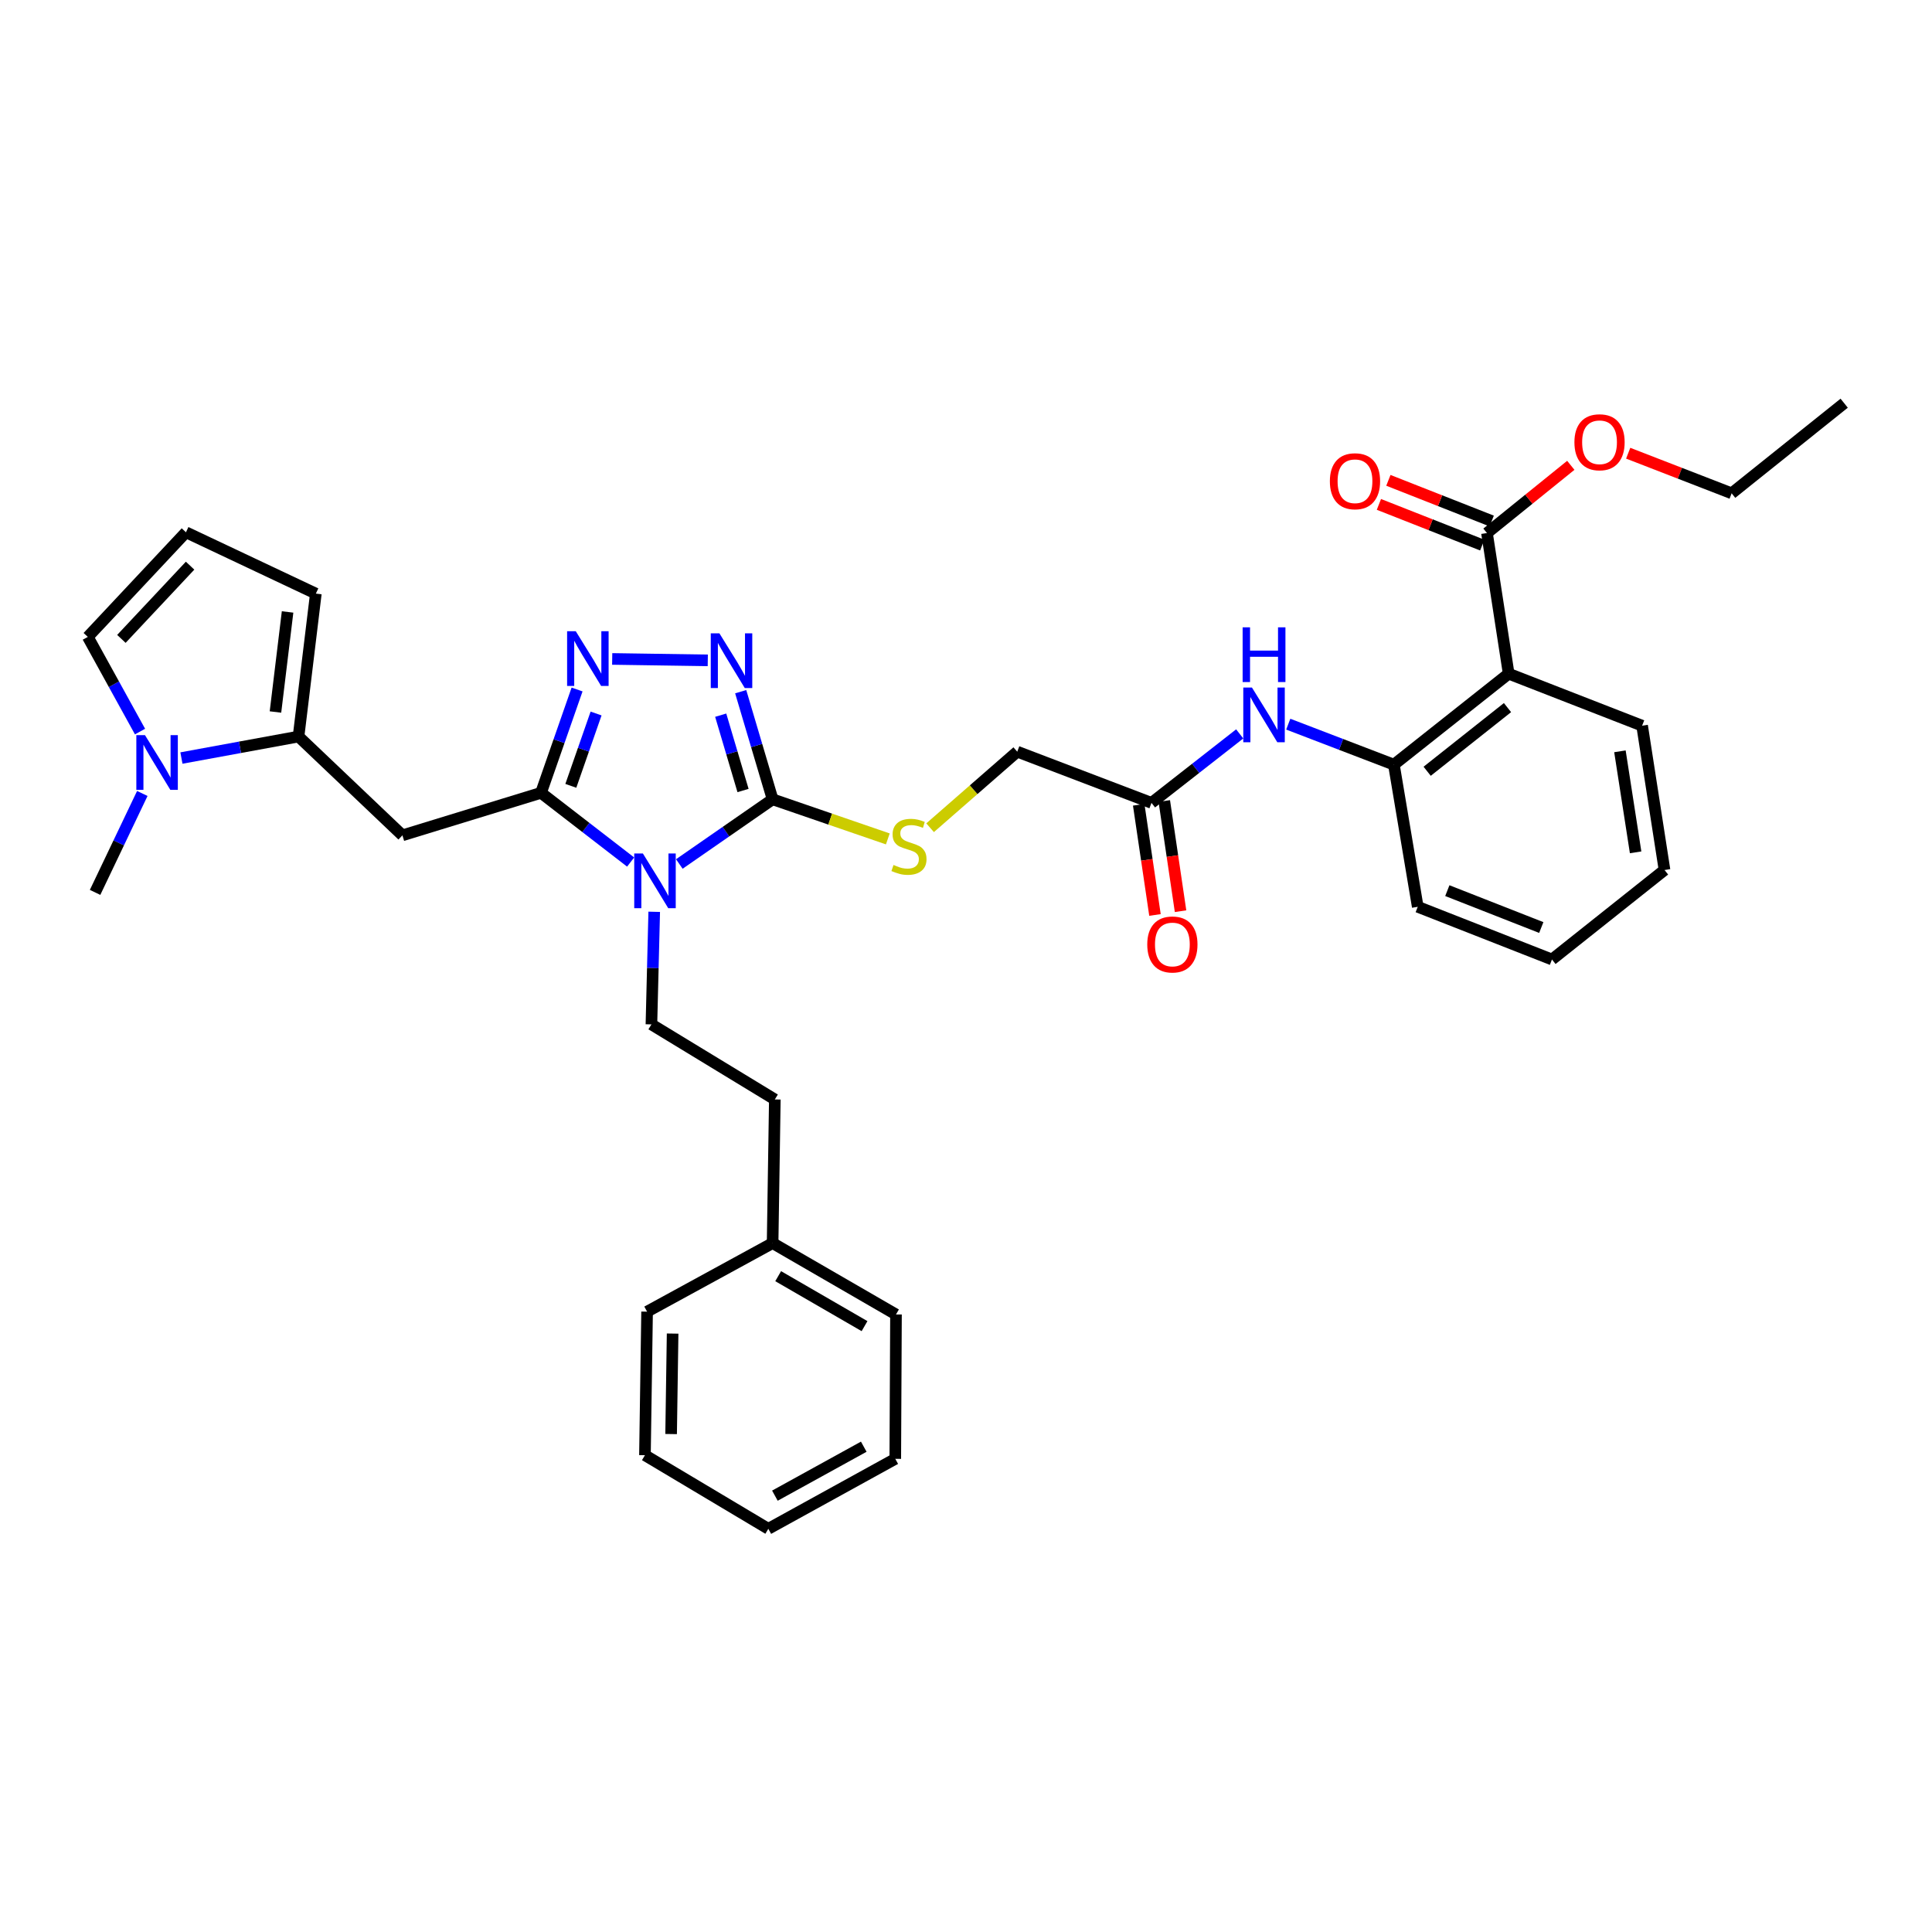 <?xml version='1.0' encoding='iso-8859-1'?>
<svg version='1.1' baseProfile='full'
              xmlns='http://www.w3.org/2000/svg'
                      xmlns:rdkit='http://www.rdkit.org/xml'
                      xmlns:xlink='http://www.w3.org/1999/xlink'
                  xml:space='preserve'
width='1000px' height='1000px' viewBox='0 0 1000 1000'>
<!-- END OF HEADER -->
<rect style='opacity:1.0;fill:#FFFFFF;stroke:none' width='1000' height='1000' x='0' y='0'> </rect>
<path class='bond-0' d='M 326.416,446.193 L 303.222,428.28' style='fill:none;fill-rule:evenodd;stroke:#0000FF;stroke-width:6px;stroke-linecap:butt;stroke-linejoin:miter;stroke-opacity:1' />
<path class='bond-0' d='M 303.222,428.28 L 280.027,410.367' style='fill:none;fill-rule:evenodd;stroke:#000000;stroke-width:6px;stroke-linecap:butt;stroke-linejoin:miter;stroke-opacity:1' />
<path class='bond-1' d='M 351.612,447.197 L 375.756,430.458' style='fill:none;fill-rule:evenodd;stroke:#0000FF;stroke-width:6px;stroke-linecap:butt;stroke-linejoin:miter;stroke-opacity:1' />
<path class='bond-1' d='M 375.756,430.458 L 399.9,413.719' style='fill:none;fill-rule:evenodd;stroke:#000000;stroke-width:6px;stroke-linecap:butt;stroke-linejoin:miter;stroke-opacity:1' />
<path class='bond-10' d='M 338.622,471.945 L 337.899,501.085' style='fill:none;fill-rule:evenodd;stroke:#0000FF;stroke-width:6px;stroke-linecap:butt;stroke-linejoin:miter;stroke-opacity:1' />
<path class='bond-10' d='M 337.899,501.085 L 337.176,530.225' style='fill:none;fill-rule:evenodd;stroke:#000000;stroke-width:6px;stroke-linecap:butt;stroke-linejoin:miter;stroke-opacity:1' />
<path class='bond-2' d='M 280.027,410.367 L 289.359,383.622' style='fill:none;fill-rule:evenodd;stroke:#000000;stroke-width:6px;stroke-linecap:butt;stroke-linejoin:miter;stroke-opacity:1' />
<path class='bond-2' d='M 289.359,383.622 L 298.692,356.878' style='fill:none;fill-rule:evenodd;stroke:#0000FF;stroke-width:6px;stroke-linecap:butt;stroke-linejoin:miter;stroke-opacity:1' />
<path class='bond-2' d='M 295.46,406.752 L 301.993,388.031' style='fill:none;fill-rule:evenodd;stroke:#000000;stroke-width:6px;stroke-linecap:butt;stroke-linejoin:miter;stroke-opacity:1' />
<path class='bond-2' d='M 301.993,388.031 L 308.526,369.31' style='fill:none;fill-rule:evenodd;stroke:#0000FF;stroke-width:6px;stroke-linecap:butt;stroke-linejoin:miter;stroke-opacity:1' />
<path class='bond-4' d='M 280.027,410.367 L 208.293,432.37' style='fill:none;fill-rule:evenodd;stroke:#000000;stroke-width:6px;stroke-linecap:butt;stroke-linejoin:miter;stroke-opacity:1' />
<path class='bond-3' d='M 399.9,413.719 L 391.643,385.867' style='fill:none;fill-rule:evenodd;stroke:#000000;stroke-width:6px;stroke-linecap:butt;stroke-linejoin:miter;stroke-opacity:1' />
<path class='bond-3' d='M 391.643,385.867 L 383.385,358.016' style='fill:none;fill-rule:evenodd;stroke:#0000FF;stroke-width:6px;stroke-linecap:butt;stroke-linejoin:miter;stroke-opacity:1' />
<path class='bond-3' d='M 384.594,409.167 L 378.814,389.671' style='fill:none;fill-rule:evenodd;stroke:#000000;stroke-width:6px;stroke-linecap:butt;stroke-linejoin:miter;stroke-opacity:1' />
<path class='bond-3' d='M 378.814,389.671 L 373.034,370.175' style='fill:none;fill-rule:evenodd;stroke:#0000FF;stroke-width:6px;stroke-linecap:butt;stroke-linejoin:miter;stroke-opacity:1' />
<path class='bond-12' d='M 399.9,413.719 L 429.718,423.969' style='fill:none;fill-rule:evenodd;stroke:#000000;stroke-width:6px;stroke-linecap:butt;stroke-linejoin:miter;stroke-opacity:1' />
<path class='bond-12' d='M 429.718,423.969 L 459.536,434.219' style='fill:none;fill-rule:evenodd;stroke:#CCCC00;stroke-width:6px;stroke-linecap:butt;stroke-linejoin:miter;stroke-opacity:1' />
<path class='bond-35' d='M 316.874,341.066 L 366.349,341.802' style='fill:none;fill-rule:evenodd;stroke:#0000FF;stroke-width:6px;stroke-linecap:butt;stroke-linejoin:miter;stroke-opacity:1' />
<path class='bond-5' d='M 208.293,432.37 L 154.519,381.235' style='fill:none;fill-rule:evenodd;stroke:#000000;stroke-width:6px;stroke-linecap:butt;stroke-linejoin:miter;stroke-opacity:1' />
<path class='bond-7' d='M 154.519,381.235 L 124.213,386.798' style='fill:none;fill-rule:evenodd;stroke:#000000;stroke-width:6px;stroke-linecap:butt;stroke-linejoin:miter;stroke-opacity:1' />
<path class='bond-7' d='M 124.213,386.798 L 93.907,392.361' style='fill:none;fill-rule:evenodd;stroke:#0000FF;stroke-width:6px;stroke-linecap:butt;stroke-linejoin:miter;stroke-opacity:1' />
<path class='bond-15' d='M 154.519,381.235 L 163.477,307.256' style='fill:none;fill-rule:evenodd;stroke:#000000;stroke-width:6px;stroke-linecap:butt;stroke-linejoin:miter;stroke-opacity:1' />
<path class='bond-15' d='M 142.58,368.529 L 148.85,316.744' style='fill:none;fill-rule:evenodd;stroke:#000000;stroke-width:6px;stroke-linecap:butt;stroke-linejoin:miter;stroke-opacity:1' />
<path class='bond-6' d='M 780.883,348.705 L 721.475,395.782' style='fill:none;fill-rule:evenodd;stroke:#000000;stroke-width:6px;stroke-linecap:butt;stroke-linejoin:miter;stroke-opacity:1' />
<path class='bond-6' d='M 780.282,366.254 L 738.696,399.207' style='fill:none;fill-rule:evenodd;stroke:#000000;stroke-width:6px;stroke-linecap:butt;stroke-linejoin:miter;stroke-opacity:1' />
<path class='bond-9' d='M 780.883,348.705 L 769.659,275.909' style='fill:none;fill-rule:evenodd;stroke:#000000;stroke-width:6px;stroke-linecap:butt;stroke-linejoin:miter;stroke-opacity:1' />
<path class='bond-22' d='M 780.883,348.705 L 849.956,375.622' style='fill:none;fill-rule:evenodd;stroke:#000000;stroke-width:6px;stroke-linecap:butt;stroke-linejoin:miter;stroke-opacity:1' />
<path class='bond-14' d='M 72.474,378.658 L 58.964,354.159' style='fill:none;fill-rule:evenodd;stroke:#0000FF;stroke-width:6px;stroke-linecap:butt;stroke-linejoin:miter;stroke-opacity:1' />
<path class='bond-14' d='M 58.964,354.159 L 45.455,329.661' style='fill:none;fill-rule:evenodd;stroke:#000000;stroke-width:6px;stroke-linecap:butt;stroke-linejoin:miter;stroke-opacity:1' />
<path class='bond-23' d='M 73.658,410.697 L 61.437,436.3' style='fill:none;fill-rule:evenodd;stroke:#0000FF;stroke-width:6px;stroke-linecap:butt;stroke-linejoin:miter;stroke-opacity:1' />
<path class='bond-23' d='M 61.437,436.3 L 49.216,461.903' style='fill:none;fill-rule:evenodd;stroke:#000000;stroke-width:6px;stroke-linecap:butt;stroke-linejoin:miter;stroke-opacity:1' />
<path class='bond-8' d='M 721.475,395.782 L 694.137,385.303' style='fill:none;fill-rule:evenodd;stroke:#000000;stroke-width:6px;stroke-linecap:butt;stroke-linejoin:miter;stroke-opacity:1' />
<path class='bond-8' d='M 694.137,385.303 L 666.8,374.824' style='fill:none;fill-rule:evenodd;stroke:#0000FF;stroke-width:6px;stroke-linecap:butt;stroke-linejoin:miter;stroke-opacity:1' />
<path class='bond-25' d='M 721.475,395.782 L 733.822,469.359' style='fill:none;fill-rule:evenodd;stroke:#000000;stroke-width:6px;stroke-linecap:butt;stroke-linejoin:miter;stroke-opacity:1' />
<path class='bond-17' d='M 772.11,269.684 L 745.367,259.154' style='fill:none;fill-rule:evenodd;stroke:#000000;stroke-width:6px;stroke-linecap:butt;stroke-linejoin:miter;stroke-opacity:1' />
<path class='bond-17' d='M 745.367,259.154 L 718.624,248.624' style='fill:none;fill-rule:evenodd;stroke:#FF0000;stroke-width:6px;stroke-linecap:butt;stroke-linejoin:miter;stroke-opacity:1' />
<path class='bond-17' d='M 767.208,282.134 L 740.465,271.604' style='fill:none;fill-rule:evenodd;stroke:#000000;stroke-width:6px;stroke-linecap:butt;stroke-linejoin:miter;stroke-opacity:1' />
<path class='bond-17' d='M 740.465,271.604 L 713.722,261.073' style='fill:none;fill-rule:evenodd;stroke:#FF0000;stroke-width:6px;stroke-linecap:butt;stroke-linejoin:miter;stroke-opacity:1' />
<path class='bond-21' d='M 769.659,275.909 L 791.351,258.38' style='fill:none;fill-rule:evenodd;stroke:#000000;stroke-width:6px;stroke-linecap:butt;stroke-linejoin:miter;stroke-opacity:1' />
<path class='bond-21' d='M 791.351,258.38 L 813.043,240.851' style='fill:none;fill-rule:evenodd;stroke:#FF0000;stroke-width:6px;stroke-linecap:butt;stroke-linejoin:miter;stroke-opacity:1' />
<path class='bond-20' d='M 337.176,530.225 L 401.052,569.08' style='fill:none;fill-rule:evenodd;stroke:#000000;stroke-width:6px;stroke-linecap:butt;stroke-linejoin:miter;stroke-opacity:1' />
<path class='bond-11' d='M 641.672,379.862 L 618.842,397.716' style='fill:none;fill-rule:evenodd;stroke:#0000FF;stroke-width:6px;stroke-linecap:butt;stroke-linejoin:miter;stroke-opacity:1' />
<path class='bond-11' d='M 618.842,397.716 L 596.011,415.57' style='fill:none;fill-rule:evenodd;stroke:#000000;stroke-width:6px;stroke-linecap:butt;stroke-linejoin:miter;stroke-opacity:1' />
<path class='bond-19' d='M 481.421,428.432 L 503.972,408.747' style='fill:none;fill-rule:evenodd;stroke:#CCCC00;stroke-width:6px;stroke-linecap:butt;stroke-linejoin:miter;stroke-opacity:1' />
<path class='bond-19' d='M 503.972,408.747 L 526.523,389.062' style='fill:none;fill-rule:evenodd;stroke:#000000;stroke-width:6px;stroke-linecap:butt;stroke-linejoin:miter;stroke-opacity:1' />
<path class='bond-13' d='M 596.011,415.57 L 526.523,389.062' style='fill:none;fill-rule:evenodd;stroke:#000000;stroke-width:6px;stroke-linecap:butt;stroke-linejoin:miter;stroke-opacity:1' />
<path class='bond-18' d='M 589.393,416.547 L 593.604,445.065' style='fill:none;fill-rule:evenodd;stroke:#000000;stroke-width:6px;stroke-linecap:butt;stroke-linejoin:miter;stroke-opacity:1' />
<path class='bond-18' d='M 593.604,445.065 L 597.814,473.583' style='fill:none;fill-rule:evenodd;stroke:#FF0000;stroke-width:6px;stroke-linecap:butt;stroke-linejoin:miter;stroke-opacity:1' />
<path class='bond-18' d='M 602.63,414.593 L 606.84,443.111' style='fill:none;fill-rule:evenodd;stroke:#000000;stroke-width:6px;stroke-linecap:butt;stroke-linejoin:miter;stroke-opacity:1' />
<path class='bond-18' d='M 606.84,443.111 L 611.051,471.628' style='fill:none;fill-rule:evenodd;stroke:#FF0000;stroke-width:6px;stroke-linecap:butt;stroke-linejoin:miter;stroke-opacity:1' />
<path class='bond-36' d='M 45.455,329.661 L 96.248,275.507' style='fill:none;fill-rule:evenodd;stroke:#000000;stroke-width:6px;stroke-linecap:butt;stroke-linejoin:miter;stroke-opacity:1' />
<path class='bond-36' d='M 62.833,330.691 L 98.388,292.784' style='fill:none;fill-rule:evenodd;stroke:#000000;stroke-width:6px;stroke-linecap:butt;stroke-linejoin:miter;stroke-opacity:1' />
<path class='bond-16' d='M 163.477,307.256 L 96.248,275.507' style='fill:none;fill-rule:evenodd;stroke:#000000;stroke-width:6px;stroke-linecap:butt;stroke-linejoin:miter;stroke-opacity:1' />
<path class='bond-24' d='M 401.052,569.08 L 399.9,643.423' style='fill:none;fill-rule:evenodd;stroke:#000000;stroke-width:6px;stroke-linecap:butt;stroke-linejoin:miter;stroke-opacity:1' />
<path class='bond-26' d='M 842.749,234.582 L 869.523,244.961' style='fill:none;fill-rule:evenodd;stroke:#FF0000;stroke-width:6px;stroke-linecap:butt;stroke-linejoin:miter;stroke-opacity:1' />
<path class='bond-26' d='M 869.523,244.961 L 896.296,255.34' style='fill:none;fill-rule:evenodd;stroke:#000000;stroke-width:6px;stroke-linecap:butt;stroke-linejoin:miter;stroke-opacity:1' />
<path class='bond-38' d='M 849.956,375.622 L 861.552,450.314' style='fill:none;fill-rule:evenodd;stroke:#000000;stroke-width:6px;stroke-linecap:butt;stroke-linejoin:miter;stroke-opacity:1' />
<path class='bond-38' d='M 838.473,388.879 L 846.591,441.163' style='fill:none;fill-rule:evenodd;stroke:#000000;stroke-width:6px;stroke-linecap:butt;stroke-linejoin:miter;stroke-opacity:1' />
<path class='bond-27' d='M 399.9,643.423 L 463.762,680.367' style='fill:none;fill-rule:evenodd;stroke:#000000;stroke-width:6px;stroke-linecap:butt;stroke-linejoin:miter;stroke-opacity:1' />
<path class='bond-27' d='M 402.779,660.546 L 447.482,686.407' style='fill:none;fill-rule:evenodd;stroke:#000000;stroke-width:6px;stroke-linecap:butt;stroke-linejoin:miter;stroke-opacity:1' />
<path class='bond-28' d='M 399.9,643.423 L 334.931,678.91' style='fill:none;fill-rule:evenodd;stroke:#000000;stroke-width:6px;stroke-linecap:butt;stroke-linejoin:miter;stroke-opacity:1' />
<path class='bond-30' d='M 733.822,469.359 L 803.295,496.633' style='fill:none;fill-rule:evenodd;stroke:#000000;stroke-width:6px;stroke-linecap:butt;stroke-linejoin:miter;stroke-opacity:1' />
<path class='bond-30' d='M 749.132,460.995 L 797.764,480.087' style='fill:none;fill-rule:evenodd;stroke:#000000;stroke-width:6px;stroke-linecap:butt;stroke-linejoin:miter;stroke-opacity:1' />
<path class='bond-31' d='M 896.296,255.34 L 954.545,208.695' style='fill:none;fill-rule:evenodd;stroke:#000000;stroke-width:6px;stroke-linecap:butt;stroke-linejoin:miter;stroke-opacity:1' />
<path class='bond-32' d='M 463.762,680.367 L 463.397,755.096' style='fill:none;fill-rule:evenodd;stroke:#000000;stroke-width:6px;stroke-linecap:butt;stroke-linejoin:miter;stroke-opacity:1' />
<path class='bond-33' d='M 334.931,678.91 L 333.823,753.208' style='fill:none;fill-rule:evenodd;stroke:#000000;stroke-width:6px;stroke-linecap:butt;stroke-linejoin:miter;stroke-opacity:1' />
<path class='bond-33' d='M 348.144,690.254 L 347.368,742.263' style='fill:none;fill-rule:evenodd;stroke:#000000;stroke-width:6px;stroke-linecap:butt;stroke-linejoin:miter;stroke-opacity:1' />
<path class='bond-29' d='M 861.552,450.314 L 803.295,496.633' style='fill:none;fill-rule:evenodd;stroke:#000000;stroke-width:6px;stroke-linecap:butt;stroke-linejoin:miter;stroke-opacity:1' />
<path class='bond-37' d='M 463.397,755.096 L 397.685,791.305' style='fill:none;fill-rule:evenodd;stroke:#000000;stroke-width:6px;stroke-linecap:butt;stroke-linejoin:miter;stroke-opacity:1' />
<path class='bond-37' d='M 447.083,748.809 L 401.084,774.155' style='fill:none;fill-rule:evenodd;stroke:#000000;stroke-width:6px;stroke-linecap:butt;stroke-linejoin:miter;stroke-opacity:1' />
<path class='bond-34' d='M 333.823,753.208 L 397.685,791.305' style='fill:none;fill-rule:evenodd;stroke:#000000;stroke-width:6px;stroke-linecap:butt;stroke-linejoin:miter;stroke-opacity:1' />
<path  class='atom-0' d='M 332.759 441.767
L 342.039 456.767
Q 342.959 458.247, 344.439 460.927
Q 345.919 463.607, 345.999 463.767
L 345.999 441.767
L 349.759 441.767
L 349.759 470.087
L 345.879 470.087
L 335.919 453.687
Q 334.759 451.767, 333.519 449.567
Q 332.319 447.367, 331.959 446.687
L 331.959 470.087
L 328.279 470.087
L 328.279 441.767
L 332.759 441.767
' fill='#0000FF'/>
<path  class='atom-3' d='M 298.015 326.718
L 307.295 341.718
Q 308.215 343.198, 309.695 345.878
Q 311.175 348.558, 311.255 348.718
L 311.255 326.718
L 315.015 326.718
L 315.015 355.038
L 311.135 355.038
L 301.175 338.638
Q 300.015 336.718, 298.775 334.518
Q 297.575 332.318, 297.215 331.638
L 297.215 355.038
L 293.535 355.038
L 293.535 326.718
L 298.015 326.718
' fill='#0000FF'/>
<path  class='atom-4' d='M 372.373 327.825
L 381.653 342.825
Q 382.573 344.305, 384.053 346.985
Q 385.533 349.665, 385.613 349.825
L 385.613 327.825
L 389.373 327.825
L 389.373 356.145
L 385.493 356.145
L 375.533 339.745
Q 374.373 337.825, 373.133 335.625
Q 371.933 333.425, 371.573 332.745
L 371.573 356.145
L 367.893 356.145
L 367.893 327.825
L 372.373 327.825
' fill='#0000FF'/>
<path  class='atom-8' d='M 75.046 380.514
L 84.326 395.514
Q 85.246 396.994, 86.727 399.674
Q 88.207 402.354, 88.287 402.514
L 88.287 380.514
L 92.046 380.514
L 92.046 408.834
L 88.166 408.834
L 78.207 392.434
Q 77.046 390.514, 75.806 388.314
Q 74.606 386.114, 74.246 385.434
L 74.246 408.834
L 70.567 408.834
L 70.567 380.514
L 75.046 380.514
' fill='#0000FF'/>
<path  class='atom-12' d='M 648.001 355.857
L 657.281 370.857
Q 658.201 372.337, 659.681 375.017
Q 661.161 377.697, 661.241 377.857
L 661.241 355.857
L 665.001 355.857
L 665.001 384.177
L 661.121 384.177
L 651.161 367.777
Q 650.001 365.857, 648.761 363.657
Q 647.561 361.457, 647.201 360.777
L 647.201 384.177
L 643.521 384.177
L 643.521 355.857
L 648.001 355.857
' fill='#0000FF'/>
<path  class='atom-12' d='M 643.181 324.705
L 647.021 324.705
L 647.021 336.745
L 661.501 336.745
L 661.501 324.705
L 665.341 324.705
L 665.341 353.025
L 661.501 353.025
L 661.501 339.945
L 647.021 339.945
L 647.021 353.025
L 643.181 353.025
L 643.181 324.705
' fill='#0000FF'/>
<path  class='atom-13' d='M 462.481 447.702
Q 462.801 447.822, 464.121 448.382
Q 465.441 448.942, 466.881 449.302
Q 468.361 449.622, 469.801 449.622
Q 472.481 449.622, 474.041 448.342
Q 475.601 447.022, 475.601 444.742
Q 475.601 443.182, 474.801 442.222
Q 474.041 441.262, 472.841 440.742
Q 471.641 440.222, 469.641 439.622
Q 467.121 438.862, 465.601 438.142
Q 464.121 437.422, 463.041 435.902
Q 462.001 434.382, 462.001 431.822
Q 462.001 428.262, 464.401 426.062
Q 466.841 423.862, 471.641 423.862
Q 474.921 423.862, 478.641 425.422
L 477.721 428.502
Q 474.321 427.102, 471.761 427.102
Q 469.001 427.102, 467.481 428.262
Q 465.961 429.382, 466.001 431.342
Q 466.001 432.862, 466.761 433.782
Q 467.561 434.702, 468.681 435.222
Q 469.841 435.742, 471.761 436.342
Q 474.321 437.142, 475.841 437.942
Q 477.361 438.742, 478.441 440.382
Q 479.561 441.982, 479.561 444.742
Q 479.561 448.662, 476.921 450.782
Q 474.321 452.862, 469.961 452.862
Q 467.441 452.862, 465.521 452.302
Q 463.641 451.782, 461.401 450.862
L 462.481 447.702
' fill='#CCCC00'/>
<path  class='atom-18' d='M 688.337 249.087
Q 688.337 242.287, 691.697 238.487
Q 695.057 234.687, 701.337 234.687
Q 707.617 234.687, 710.977 238.487
Q 714.337 242.287, 714.337 249.087
Q 714.337 255.967, 710.937 259.887
Q 707.537 263.767, 701.337 263.767
Q 695.097 263.767, 691.697 259.887
Q 688.337 256.007, 688.337 249.087
M 701.337 260.567
Q 705.657 260.567, 707.977 257.687
Q 710.337 254.767, 710.337 249.087
Q 710.337 243.527, 707.977 240.727
Q 705.657 237.887, 701.337 237.887
Q 697.017 237.887, 694.657 240.687
Q 692.337 243.487, 692.337 249.087
Q 692.337 254.807, 694.657 257.687
Q 697.017 260.567, 701.337 260.567
' fill='#FF0000'/>
<path  class='atom-19' d='M 593.82 488.855
Q 593.82 482.055, 597.18 478.255
Q 600.54 474.455, 606.82 474.455
Q 613.1 474.455, 616.46 478.255
Q 619.82 482.055, 619.82 488.855
Q 619.82 495.735, 616.42 499.655
Q 613.02 503.535, 606.82 503.535
Q 600.58 503.535, 597.18 499.655
Q 593.82 495.775, 593.82 488.855
M 606.82 500.335
Q 611.14 500.335, 613.46 497.455
Q 615.82 494.535, 615.82 488.855
Q 615.82 483.295, 613.46 480.495
Q 611.14 477.655, 606.82 477.655
Q 602.5 477.655, 600.14 480.455
Q 597.82 483.255, 597.82 488.855
Q 597.82 494.575, 600.14 497.455
Q 602.5 500.335, 606.82 500.335
' fill='#FF0000'/>
<path  class='atom-22' d='M 814.915 228.912
Q 814.915 222.112, 818.275 218.312
Q 821.635 214.512, 827.915 214.512
Q 834.195 214.512, 837.555 218.312
Q 840.915 222.112, 840.915 228.912
Q 840.915 235.792, 837.515 239.712
Q 834.115 243.592, 827.915 243.592
Q 821.675 243.592, 818.275 239.712
Q 814.915 235.832, 814.915 228.912
M 827.915 240.392
Q 832.235 240.392, 834.555 237.512
Q 836.915 234.592, 836.915 228.912
Q 836.915 223.352, 834.555 220.552
Q 832.235 217.712, 827.915 217.712
Q 823.595 217.712, 821.235 220.512
Q 818.915 223.312, 818.915 228.912
Q 818.915 234.632, 821.235 237.512
Q 823.595 240.392, 827.915 240.392
' fill='#FF0000'/>
</svg>
